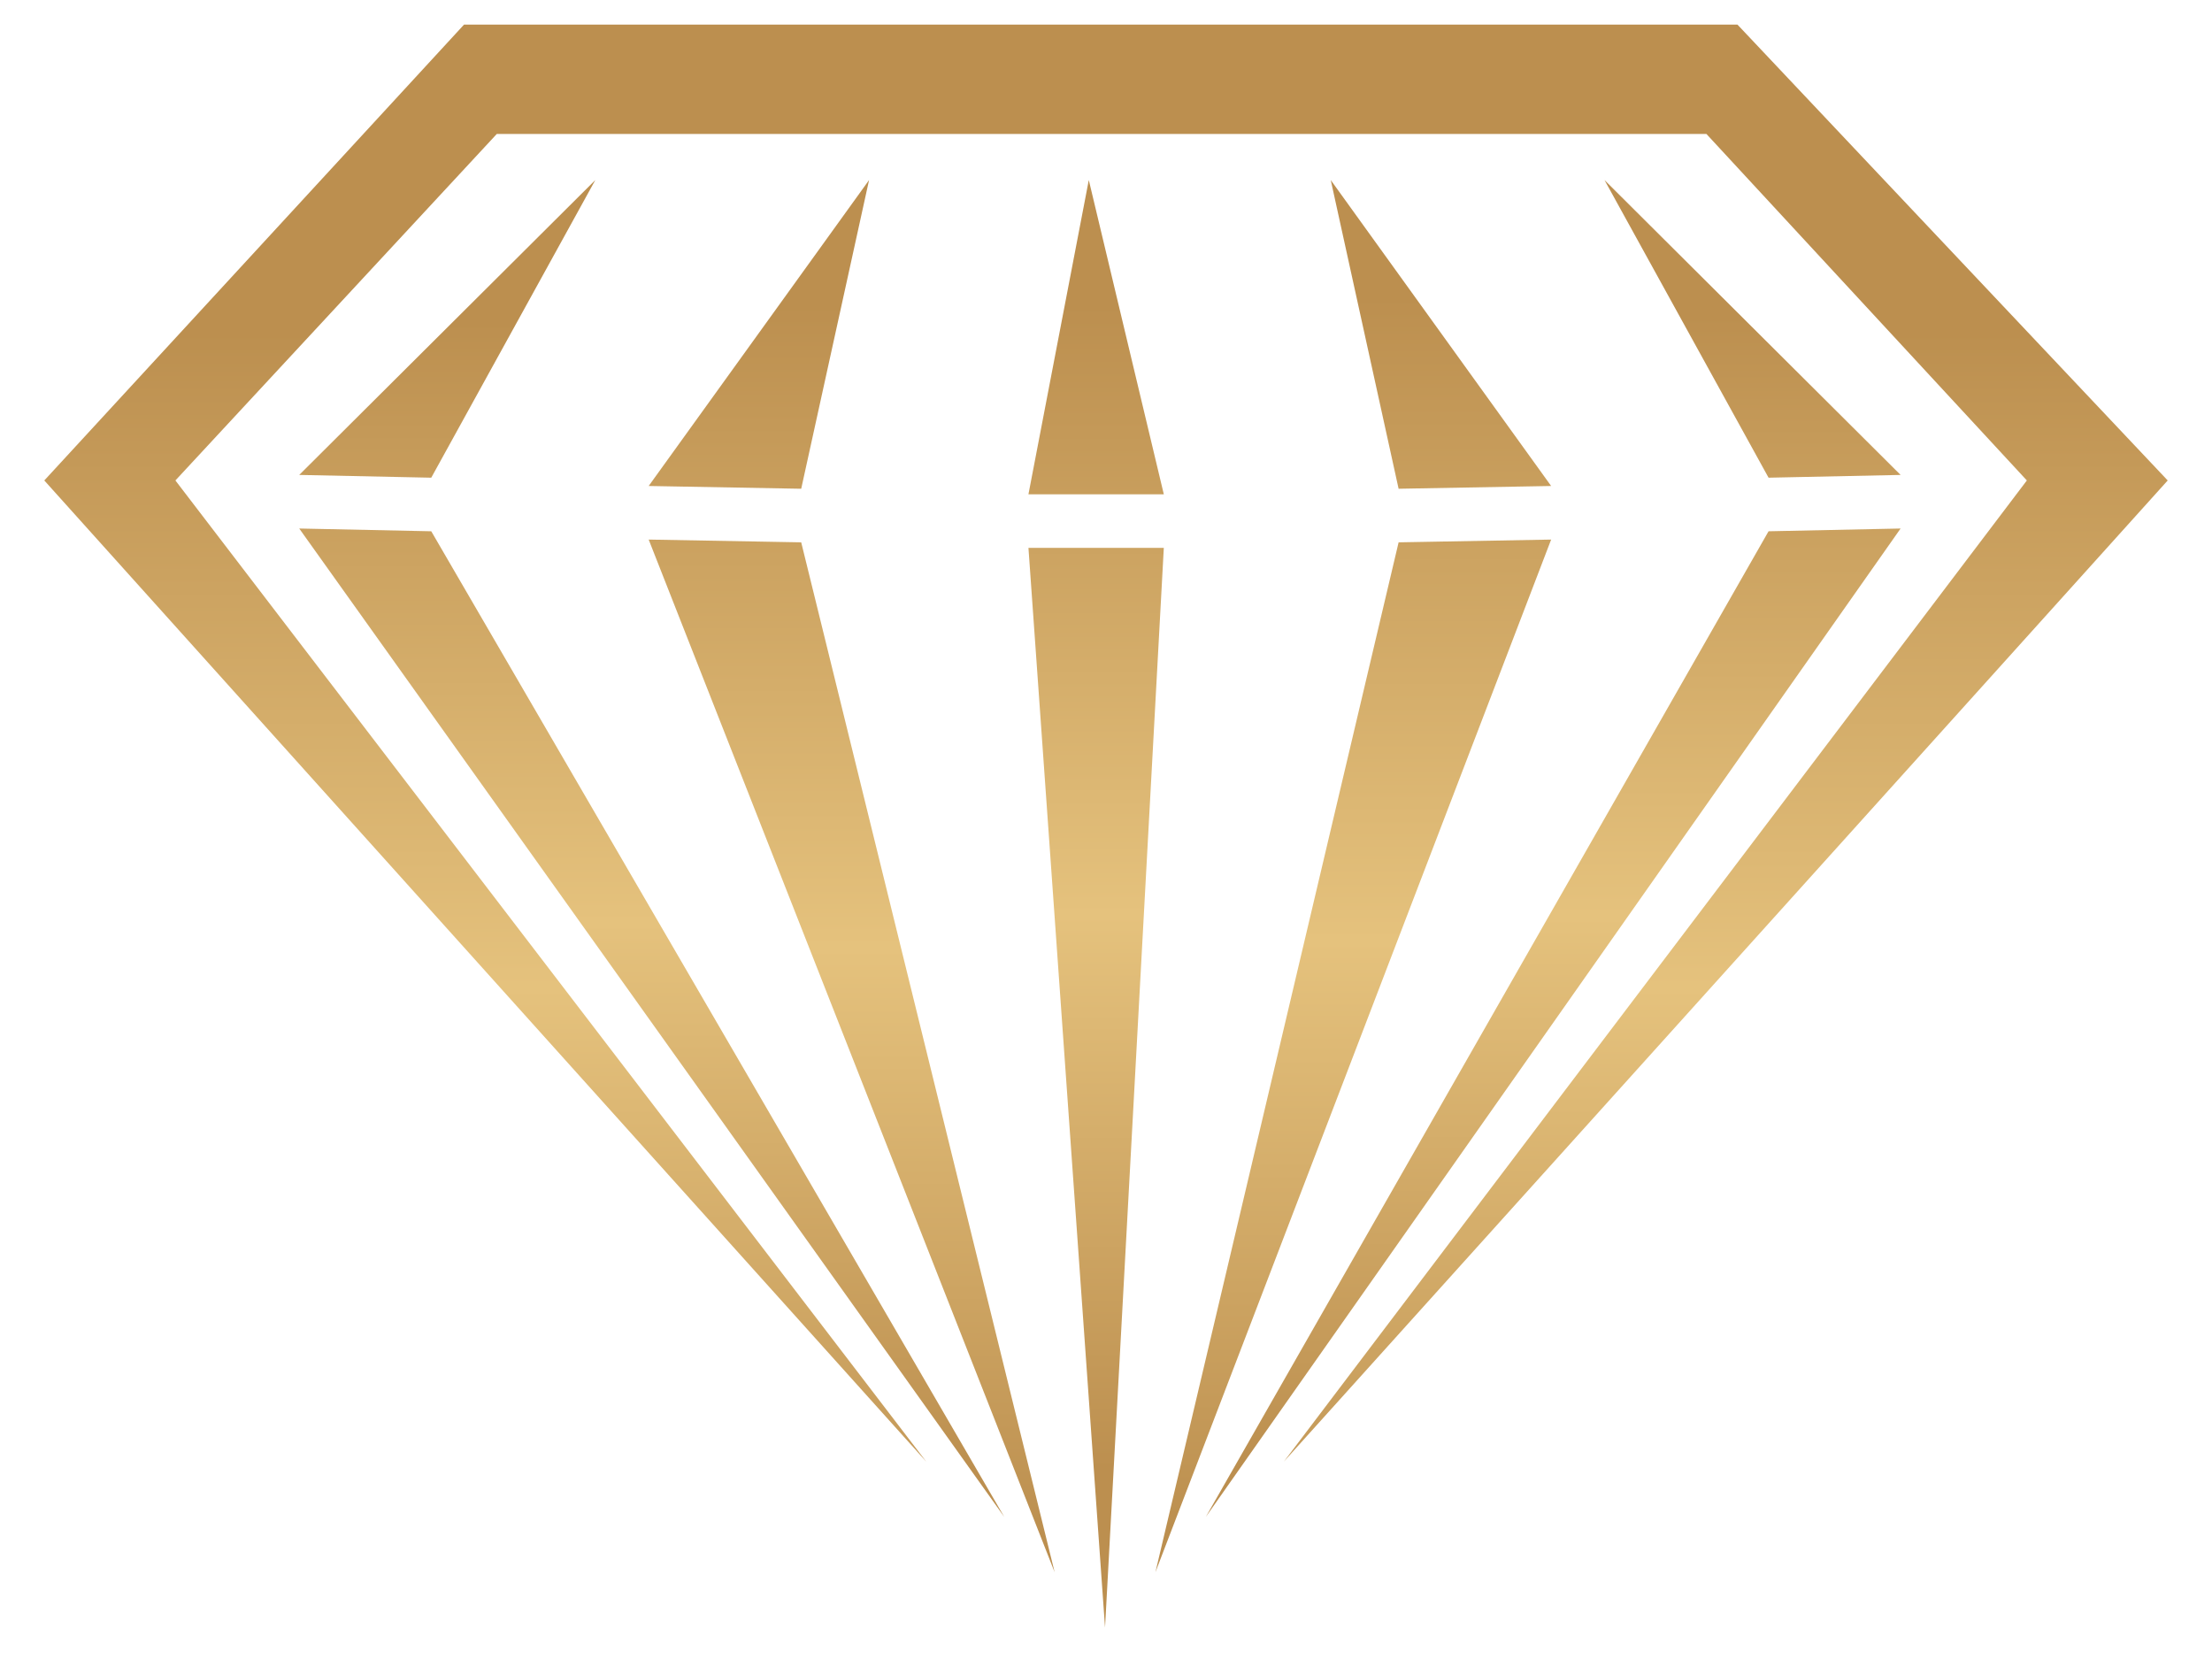 <?xml version="1.0" encoding="iso-8859-1"?>
<!-- Generator: Adobe Illustrator 26.5.0, SVG Export Plug-In . SVG Version: 6.00 Build 0)  -->
<svg version="1.1" id="Layer_1" xmlns="http://www.w3.org/2000/svg" xmlns:xlink="http://www.w3.org/1999/xlink" x="0px" y="0px"
	 viewBox="0 0 800 600" style="enable-background:new 0 0 800 600;" xml:space="preserve">
<g>
	
		<linearGradient id="XMLID_00000083077902348788760080000010237833834596766894_" gradientUnits="userSpaceOnUse" x1="400" y1="119.848" x2="400" y2="575.17">
		<stop  offset="0" style="stop-color:#BC8F4F"/>
		<stop  offset="0.521" style="stop-color:#E5C27D"/>
		<stop  offset="1" style="stop-color:#BC8F4F"/>
	</linearGradient>
	
		<polygon id="XMLID_00000115477167003019429050000016188128042706901653_" style="fill:url(#XMLID_00000083077902348788760080000010237833834596766894_);" points="
		179.67,48.45 617.149,48.45 733.039,173.764 464.317,528.619 783.98,173.764 628.378,8.899 167.822,8.899 16.02,173.764 
		334.984,528.619 63.437,173.764 	"/>
	
		<linearGradient id="XMLID_00000051360822185974982130000012564073311074539672_" gradientUnits="userSpaceOnUse" x1="161.763" y1="116.336" x2="161.763" y2="508.166">
		<stop  offset="0" style="stop-color:#BC8F4F"/>
		<stop  offset="0.521" style="stop-color:#E5C27D"/>
		<stop  offset="1" style="stop-color:#BC8F4F"/>
	</linearGradient>
	
		<polygon id="XMLID_00000058564597326288672590000002979437782552130980_" style="fill:url(#XMLID_00000051360822185974982130000012564073311074539672_);" points="
		215.306,65.115 108.22,171.764 155.971,172.764 	"/>
	
		<linearGradient id="XMLID_00000060026284667354373710000016792594984227075746_" gradientUnits="userSpaceOnUse" x1="274.458" y1="109.791" x2="274.458" y2="538.778">
		<stop  offset="0" style="stop-color:#BC8F4F"/>
		<stop  offset="0.521" style="stop-color:#E5C27D"/>
		<stop  offset="1" style="stop-color:#BC8F4F"/>
	</linearGradient>
	
		<polygon id="XMLID_00000017483056338198159830000008864245074939976105_" style="fill:url(#XMLID_00000060026284667354373710000016792594984227075746_);" points="
		314.313,65.115 234.602,175.764 289.769,176.764 	"/>
	
		<linearGradient id="XMLID_00000151513768698512724190000003586313634033607041_" gradientUnits="userSpaceOnUse" x1="396.43" y1="110.101" x2="396.43" y2="561.948">
		<stop  offset="0" style="stop-color:#BC8F4F"/>
		<stop  offset="0.521" style="stop-color:#E5C27D"/>
		<stop  offset="1" style="stop-color:#BC8F4F"/>
	</linearGradient>
	
		<polygon id="XMLID_00000158022175891451139700000016185983328021125273_" style="fill:url(#XMLID_00000151513768698512724190000003586313634033607041_);" points="
		393.777,65.115 371.953,178.764 420.907,178.764 	"/>
	
		<linearGradient id="XMLID_00000090297152742206954120000013415314311432443527_" gradientUnits="userSpaceOnUse" x1="235.713" y1="117.999" x2="235.713" y2="532.031">
		<stop  offset="0" style="stop-color:#BC8F4F"/>
		<stop  offset="0.521" style="stop-color:#E5C27D"/>
		<stop  offset="1" style="stop-color:#BC8F4F"/>
	</linearGradient>
	
		<polygon id="XMLID_00000181046755031862399660000003681066230528025498_" style="fill:url(#XMLID_00000090297152742206954120000013415314311432443527_);" points="
		108.22,191.142 155.971,192.142 363.206,548.619 	"/>
	
		<linearGradient id="XMLID_00000144330681382612578200000018294741233878867349_" gradientUnits="userSpaceOnUse" x1="308.015" y1="111.703" x2="308.015" y2="555.271">
		<stop  offset="0" style="stop-color:#BC8F4F"/>
		<stop  offset="0.521" style="stop-color:#E5C27D"/>
		<stop  offset="1" style="stop-color:#BC8F4F"/>
	</linearGradient>
	
		<polygon id="XMLID_00000093882126951069274790000002941014761514037171_" style="fill:url(#XMLID_00000144330681382612578200000018294741233878867349_);" points="
		234.602,195.142 289.769,196.142 381.428,568.619 	"/>
	
		<linearGradient id="XMLID_00000044889821500473900260000006103542658577647805_" gradientUnits="userSpaceOnUse" x1="396.43" y1="112.603" x2="396.43" y2="531.496">
		<stop  offset="0" style="stop-color:#BC8F4F"/>
		<stop  offset="0.521" style="stop-color:#E5C27D"/>
		<stop  offset="1" style="stop-color:#BC8F4F"/>
	</linearGradient>
	
		<polygon id="XMLID_00000094579350516013874170000008937542562461698947_" style="fill:url(#XMLID_00000044889821500473900260000006103542658577647805_);" points="
		371.953,198.142 420.907,198.142 399.65,588.619 	"/>
	
		<linearGradient id="XMLID_00000089537493840006166970000002433657822735618749_" gradientUnits="userSpaceOnUse" x1="633.832" y1="114.151" x2="633.832" y2="505.981">
		<stop  offset="0" style="stop-color:#BC8F4F"/>
		<stop  offset="0.521" style="stop-color:#E5C27D"/>
		<stop  offset="1" style="stop-color:#BC8F4F"/>
	</linearGradient>
	
		<polygon id="XMLID_00000181048882853882167680000014049016434479839903_" style="fill:url(#XMLID_00000089537493840006166970000002433657822735618749_);" points="
		580.288,65.115 687.375,171.764 639.623,172.764 	"/>
	
		<linearGradient id="XMLID_00000134222679425787012510000014534507681812978877_" gradientUnits="userSpaceOnUse" x1="521.137" y1="107.399" x2="521.137" y2="536.386">
		<stop  offset="0" style="stop-color:#BC8F4F"/>
		<stop  offset="0.521" style="stop-color:#E5C27D"/>
		<stop  offset="1" style="stop-color:#BC8F4F"/>
	</linearGradient>
	
		<polygon id="XMLID_00000083056795553619386580000012197184913138828432_" style="fill:url(#XMLID_00000134222679425787012510000014534507681812978877_);" points="
		481.281,65.115 560.992,175.764 505.825,176.764 	"/>
	
		<linearGradient id="XMLID_00000052067395475347500690000001429214145713465531_" gradientUnits="userSpaceOnUse" x1="561.735" y1="115.69" x2="561.735" y2="529.722">
		<stop  offset="0" style="stop-color:#BC8F4F"/>
		<stop  offset="0.521" style="stop-color:#E5C27D"/>
		<stop  offset="1" style="stop-color:#BC8F4F"/>
	</linearGradient>
	
		<polygon id="XMLID_00000137811187001427955380000016818254192290425988_" style="fill:url(#XMLID_00000052067395475347500690000001429214145713465531_);" points="
		687.375,191.142 639.623,192.142 436.095,548.619 	"/>
	
		<linearGradient id="XMLID_00000060032491465630853280000001105608474617287308_" gradientUnits="userSpaceOnUse" x1="489.432" y1="109.23" x2="489.432" y2="552.797">
		<stop  offset="0" style="stop-color:#BC8F4F"/>
		<stop  offset="0.521" style="stop-color:#E5C27D"/>
		<stop  offset="1" style="stop-color:#BC8F4F"/>
	</linearGradient>
	
		<polygon id="XMLID_00000070109718270075246740000016152032581728681128_" style="fill:url(#XMLID_00000060032491465630853280000001105608474617287308_);" points="
		560.992,195.142 505.825,196.142 417.872,568.619 	"/>
</g>
</svg>
